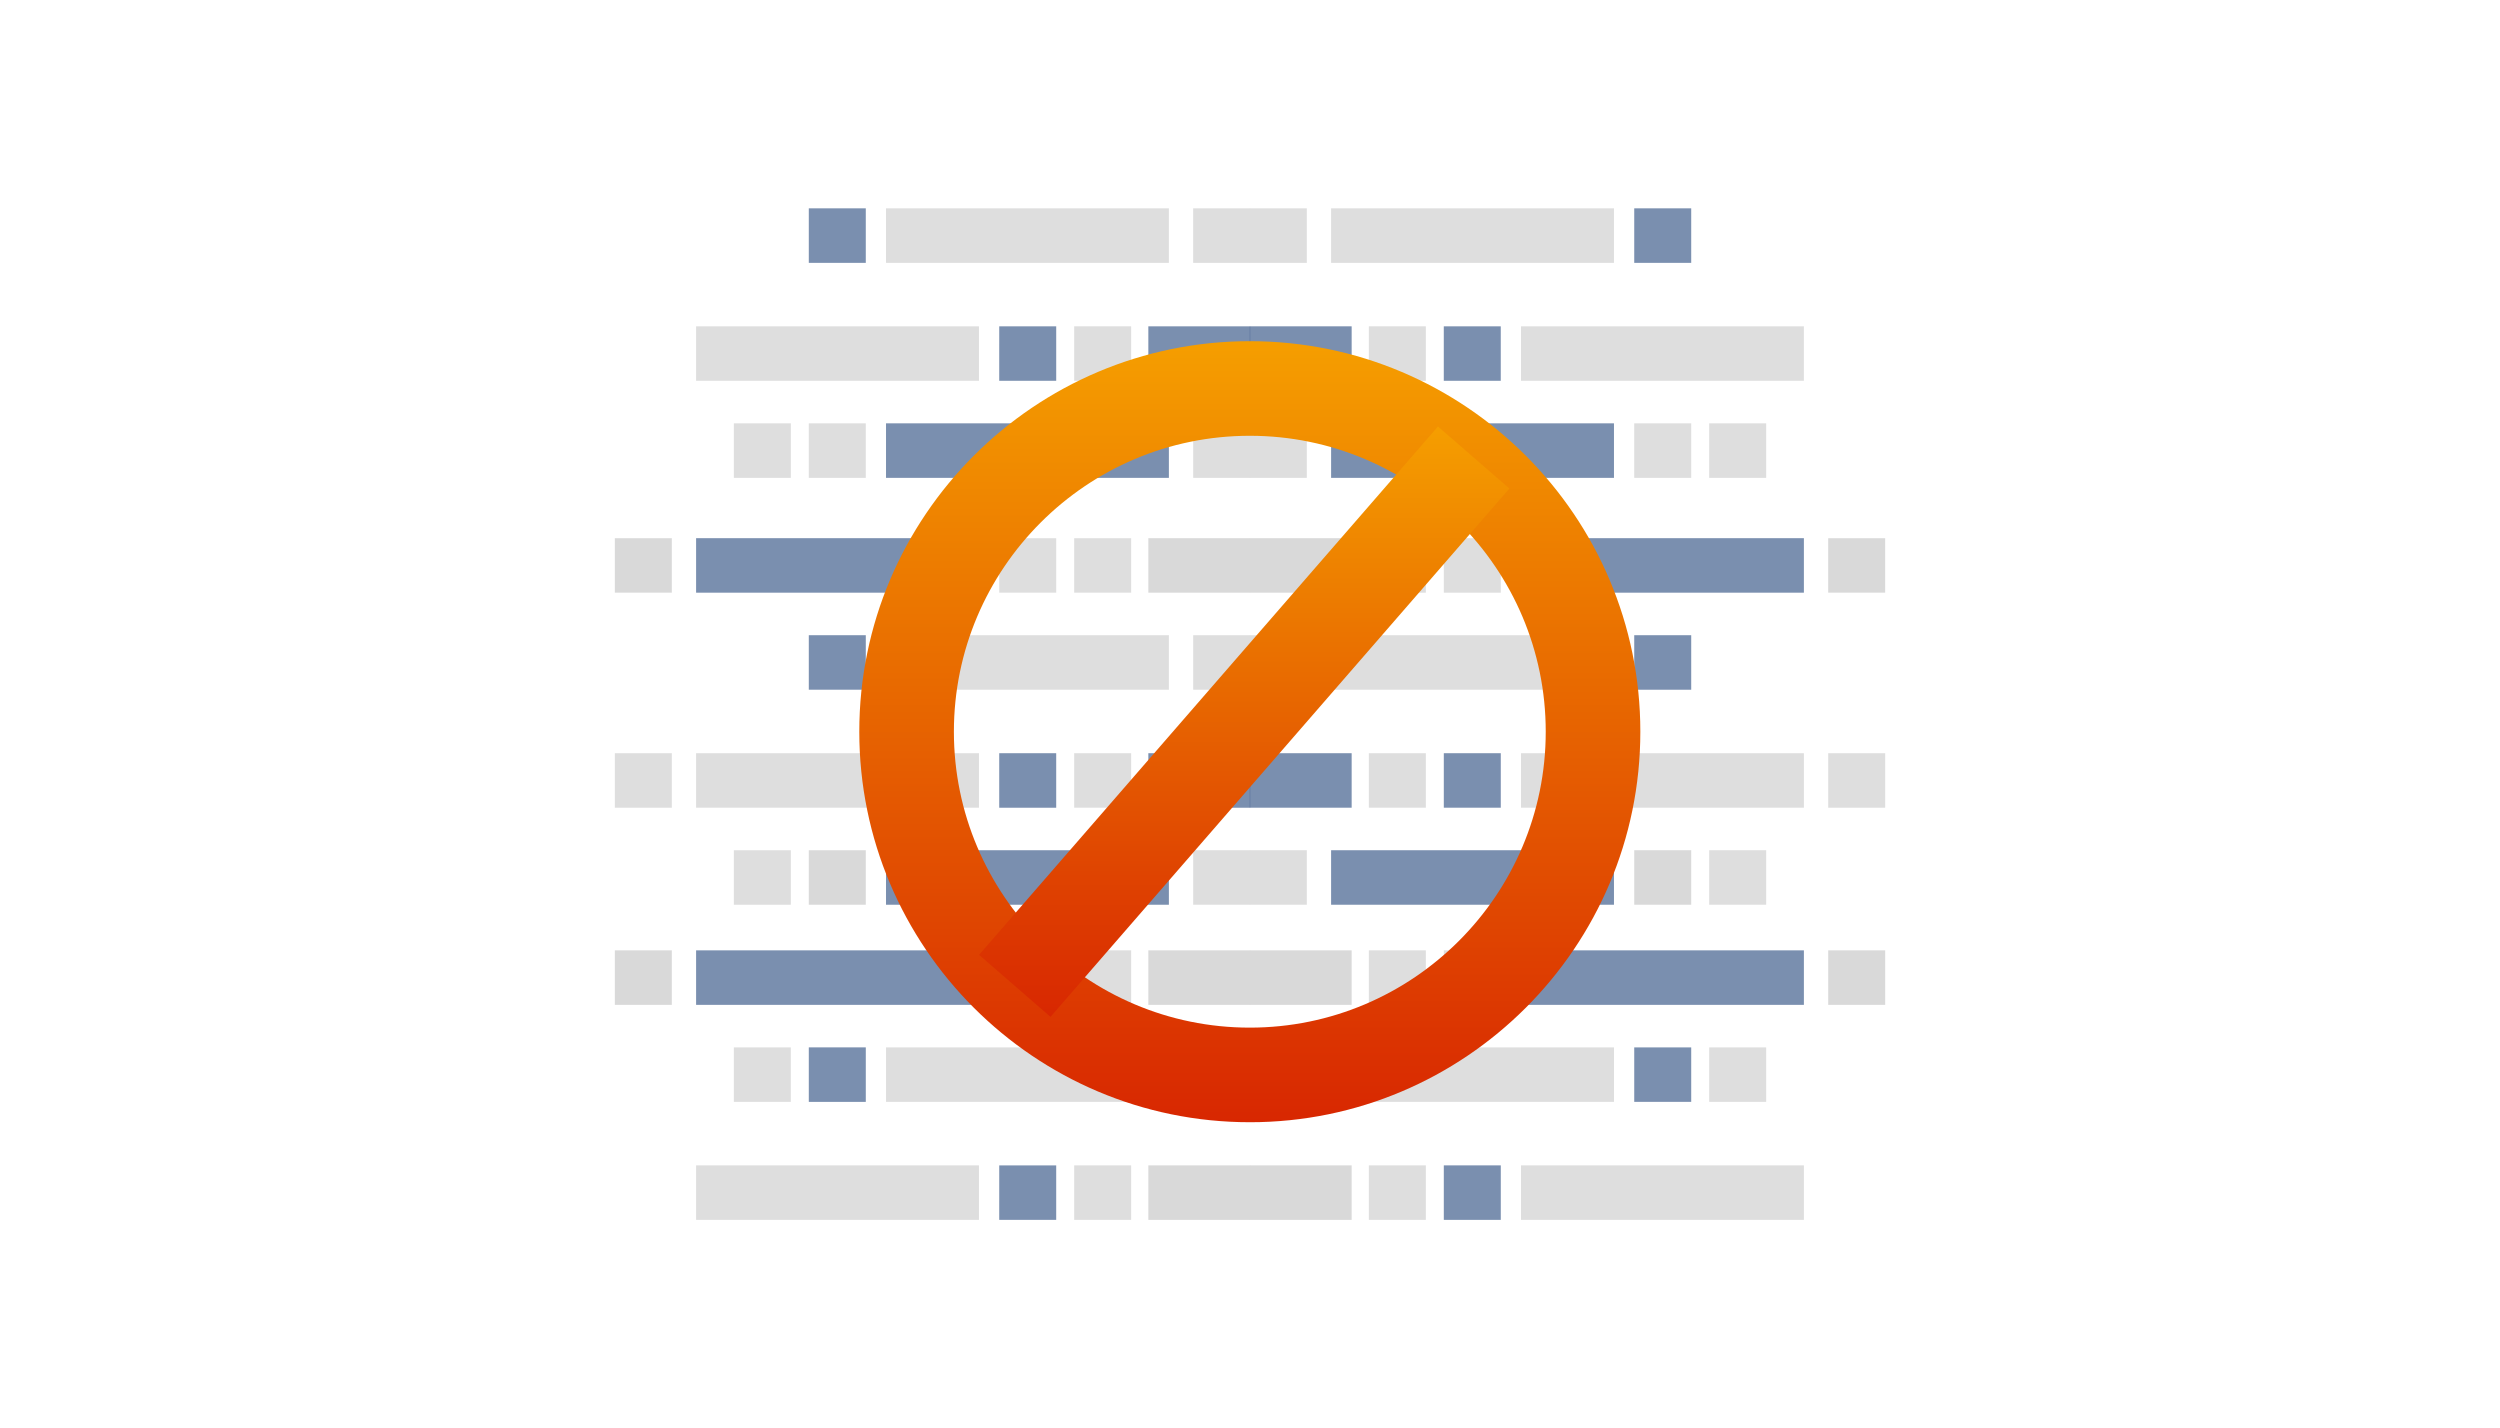 <svg width="492" height="281" fill="none" xmlns="http://www.w3.org/2000/svg"><g clip-path="url(#a)" fill-rule="evenodd" clip-rule="evenodd"><path d="M284.141 240.072h11.214v-10.728h-11.214v10.728Z" fill="#002966" fill-opacity=".52"/><path d="M269.391 240.072h11.215v-10.728h-11.215v10.728Z" fill="#DEDEDE"/><path d="M245.969 240.072h20.037v-10.728h-20.037v10.728Z" fill="#D9D9D9"/><path d="M299.336 240.072h55.67v-10.728h-55.67v10.728Z" fill="#DEDEDE"/><path d="M359.789 197.756h11.214V187.03h-11.214v10.726Z" fill="#D9D9D9"/><path d="M284.144 197.756h11.213v-10.728h-11.213v10.728Zm-14.753 0h11.215v-10.728h-11.215v10.728Z" fill="#DEDEDE"/><path d="M245.969 197.756h20.037v-10.728h-20.037v10.728Z" fill="#D9D9D9"/><path d="M299.336 197.756h55.67v-10.728h-55.67v10.728Z" fill="#002966" fill-opacity=".52"/><path d="M245.969 216.853h11.214v-10.73h-11.214v10.73Z" fill="#DEDEDE"/><path d="M321.618 216.853h11.214v-10.73h-11.215l.001 10.73Z" fill="#002966" fill-opacity=".52"/><path d="M336.367 216.853h11.215v-10.73h-11.214l-.001 10.73Zm-74.402 0h55.67v-10.73h-55.67v10.73Zm-15.996-38.8h11.214v-10.728h-11.214v10.728Z" fill="#DEDEDE"/><path d="M321.618 178.053h11.214v-10.728h-11.215l.001 10.728Z" fill="#D9D9D9"/><path d="M336.367 178.053h11.215v-10.728h-11.214l-.001 10.728Z" fill="#DEDEDE"/><path d="M261.961 178.053h55.67v-10.728h-55.67v10.728Z" fill="#002966" fill-opacity=".52"/><path d="M359.789 158.956h11.214V148.23h-11.214v10.726Z" fill="#DEDEDE"/><path d="M284.141 158.957h11.213V148.23h-11.213v10.727Z" fill="#002966" fill-opacity=".52"/><path d="M269.391 158.957h11.215V148.23h-11.215v10.727Z" fill="#DEDEDE"/><path d="M245.969 158.957h20.037V148.23h-20.037v10.727Z" fill="#002966" fill-opacity=".52"/><path d="M299.336 158.957h55.67V148.23h-55.67v10.727Z" fill="#DEDEDE"/><path d="M359.789 116.64h11.214v-10.726h-11.214v10.726Z" fill="#D9D9D9"/><path d="M284.144 116.64h11.213v-10.726h-11.213v10.726Zm-14.753 0h11.215v-10.726h-11.215v10.726Z" fill="#DEDEDE"/><path d="M245.969 116.64h20.037v-10.726h-20.037v10.726Z" fill="#D9D9D9"/><path d="M299.336 116.64h55.67v-10.726h-55.67v10.726Z" fill="#002966" fill-opacity=".52"/><path d="M245.969 135.736h11.214v-10.728h-11.214v10.728Z" fill="#DEDEDE"/><path d="M321.618 135.736h11.214v-10.728h-11.215l.001 10.728Z" fill="#002966" fill-opacity=".52"/><path d="M261.965 135.736h55.67v-10.728h-55.67v10.728Zm-15.996-41.692h11.214V83.316h-11.214v10.728Zm75.647 0h11.214V83.316h-11.215l.001 10.728Zm14.75 0h11.216V83.316h-11.214l-.002 10.728Z" fill="#DEDEDE"/><path d="M261.961 94.044h55.67V83.316h-55.67v10.728Zm22.175-19.097h11.213V64.22h-11.212l-.001 10.727Z" fill="#002966" fill-opacity=".52"/><path d="M269.391 74.947h11.215V64.22h-11.215v10.727Z" fill="#DEDEDE"/><path d="M245.969 74.947h20.037V64.22h-20.037v10.727Z" fill="#002966" fill-opacity=".52"/><path d="M299.335 74.947h55.67V64.22h-55.67v10.727Zm-53.366-23.22h11.214V41h-11.214v10.727Z" fill="#DEDEDE"/><path d="M321.618 51.728h11.214V41h-11.215l.001 10.728Z" fill="#002966" fill-opacity=".52"/><path d="M261.961 51.728h55.67V41h-55.67v10.728Z" fill="#DEDEDE"/><path d="M196.648 240.072h11.212v-10.728h-11.21l-.002 10.728Z" fill="#002966" fill-opacity=".52"/><path d="M211.398 240.072h11.213v-10.728h-11.213v10.728Z" fill="#DEDEDE"/><path d="M225.992 240.072h20.038v-10.728h-20.038v10.728Z" fill="#D9D9D9"/><path d="M136.992 240.072h55.67v-10.728h-55.67v10.728Z" fill="#DEDEDE"/><path d="M121 197.756h11.215V187.03H121v10.726Z" fill="#D9D9D9"/><path d="M196.648 197.756h11.213v-10.728h-11.212l-.001 10.728Zm14.752 0h11.213v-10.728h-11.212l-.001 10.728Z" fill="#DEDEDE"/><path d="M225.992 197.756h20.037v-10.728h-20.037v10.728Z" fill="#D9D9D9"/><path d="M136.992 197.756h55.67v-10.728h-55.67v10.728Z" fill="#002966" fill-opacity=".52"/><path d="M234.82 216.853h11.214v-10.73H234.82v10.73Z" fill="#DEDEDE"/><path d="M159.172 216.853h11.216v-10.73h-11.216v10.73Z" fill="#002966" fill-opacity=".52"/><path d="M144.422 216.853h11.214v-10.73h-11.214v10.73Zm29.946 0h55.67v-10.73h-55.67v10.73Zm60.452-38.8h11.214v-10.728H234.82v10.728Z" fill="#DEDEDE"/><path d="M159.172 178.053h11.216v-10.728h-11.216v10.728Z" fill="#D9D9D9"/><path d="M144.422 178.053h11.214v-10.728h-11.214v10.728Z" fill="#DEDEDE"/><path d="M174.367 178.053h55.67v-10.728h-55.67v10.728Z" fill="#002966" fill-opacity=".52"/><path d="M121 158.956h11.215V148.23H121v10.726Z" fill="#DEDEDE"/><path d="M196.648 158.957h11.213V148.23h-11.212l-.001 10.727Z" fill="#002966" fill-opacity=".52"/><path d="M211.398 158.957h11.213V148.23h-11.213v10.727Z" fill="#DEDEDE"/><path d="M225.992 158.957h20.037V148.23h-20.037v10.727Z" fill="#002966" fill-opacity=".52"/><path d="M136.992 158.957h55.67V148.23h-55.67v10.727Z" fill="#DEDEDE"/><path d="M121 116.64h11.215v-10.726H121v10.726Z" fill="#D9D9D9"/><path d="M196.648 116.64h11.213v-10.726h-11.212l-.001 10.726Zm14.752 0h11.213v-10.726h-11.212l-.001 10.726Z" fill="#DEDEDE"/><path d="M225.992 116.64h20.037v-10.726h-20.037v10.726Z" fill="#D9D9D9"/><path d="M136.992 116.64h55.67v-10.726h-55.67v10.726Z" fill="#002966" fill-opacity=".52"/><path d="M234.82 135.736h11.214v-10.728H234.82v10.728Z" fill="#DEDEDE"/><path d="M159.172 135.736h11.216v-10.728h-11.216v10.728Z" fill="#002966" fill-opacity=".52"/><path d="M174.368 135.736h55.67v-10.728h-55.67v10.728Zm60.452-41.692h11.214V83.316H234.82v10.728Zm-75.647 0h11.216V83.316h-11.217l.001 10.728Zm-14.75 0h11.214V83.316h-11.215l.001 10.728Z" fill="#DEDEDE"/><path d="M174.367 94.044h55.67V83.316h-55.67v10.728Zm22.28-19.097h11.215V64.22h-11.213l-.002 10.727Z" fill="#002966" fill-opacity=".52"/><path d="M211.398 74.947h11.213V64.22h-11.213v10.727Z" fill="#DEDEDE"/><path d="M225.992 74.947h20.037V64.22h-20.037v10.727Z" fill="#002966" fill-opacity=".52"/><path d="M136.992 74.947h55.67V64.22h-55.67v10.727Zm97.822-23.22h11.214V41h-11.214v10.727Z" fill="#DEDEDE"/><path d="M159.172 51.728h11.216V41h-11.216v10.728Z" fill="#002966" fill-opacity=".52"/><path d="M174.367 51.728h55.67V41h-55.67v10.728Z" fill="#DEDEDE"/><path d="M245.964 85.762c-32.112 0-58.238 26.126-58.238 58.24 0 32.11 26.126 58.237 58.238 58.237 32.112 0 58.237-26.127 58.237-58.24 0-32.112-26.125-58.237-58.237-58.237Zm0 135.092c-42.378 0-76.855-34.476-76.855-76.854s34.477-76.855 76.855-76.855c42.378 0 76.854 34.477 76.854 76.856 0 42.38-34.476 76.855-76.854 76.855" fill="url(#b)"/><path d="m206.736 200.12-14.056-12.208 90.31-103.976 14.057 12.208-90.311 103.976Z" fill="url(#c)"/></g><defs><linearGradient id="b" x1="245.964" y1="67.145" x2="245.964" y2="220.856" gradientUnits="userSpaceOnUse"><stop stop-color="#F59E00"/><stop offset="1" stop-color="#D82701"/></linearGradient><linearGradient id="c" x1="244.863" y1="83.936" x2="244.863" y2="200.12" gradientUnits="userSpaceOnUse"><stop stop-color="#F59E00"/><stop offset="1" stop-color="#D82701"/></linearGradient><clipPath id="a"><path fill="#fff" transform="translate(121 41)" d="M0 0h250v200H0z"/></clipPath></defs></svg>